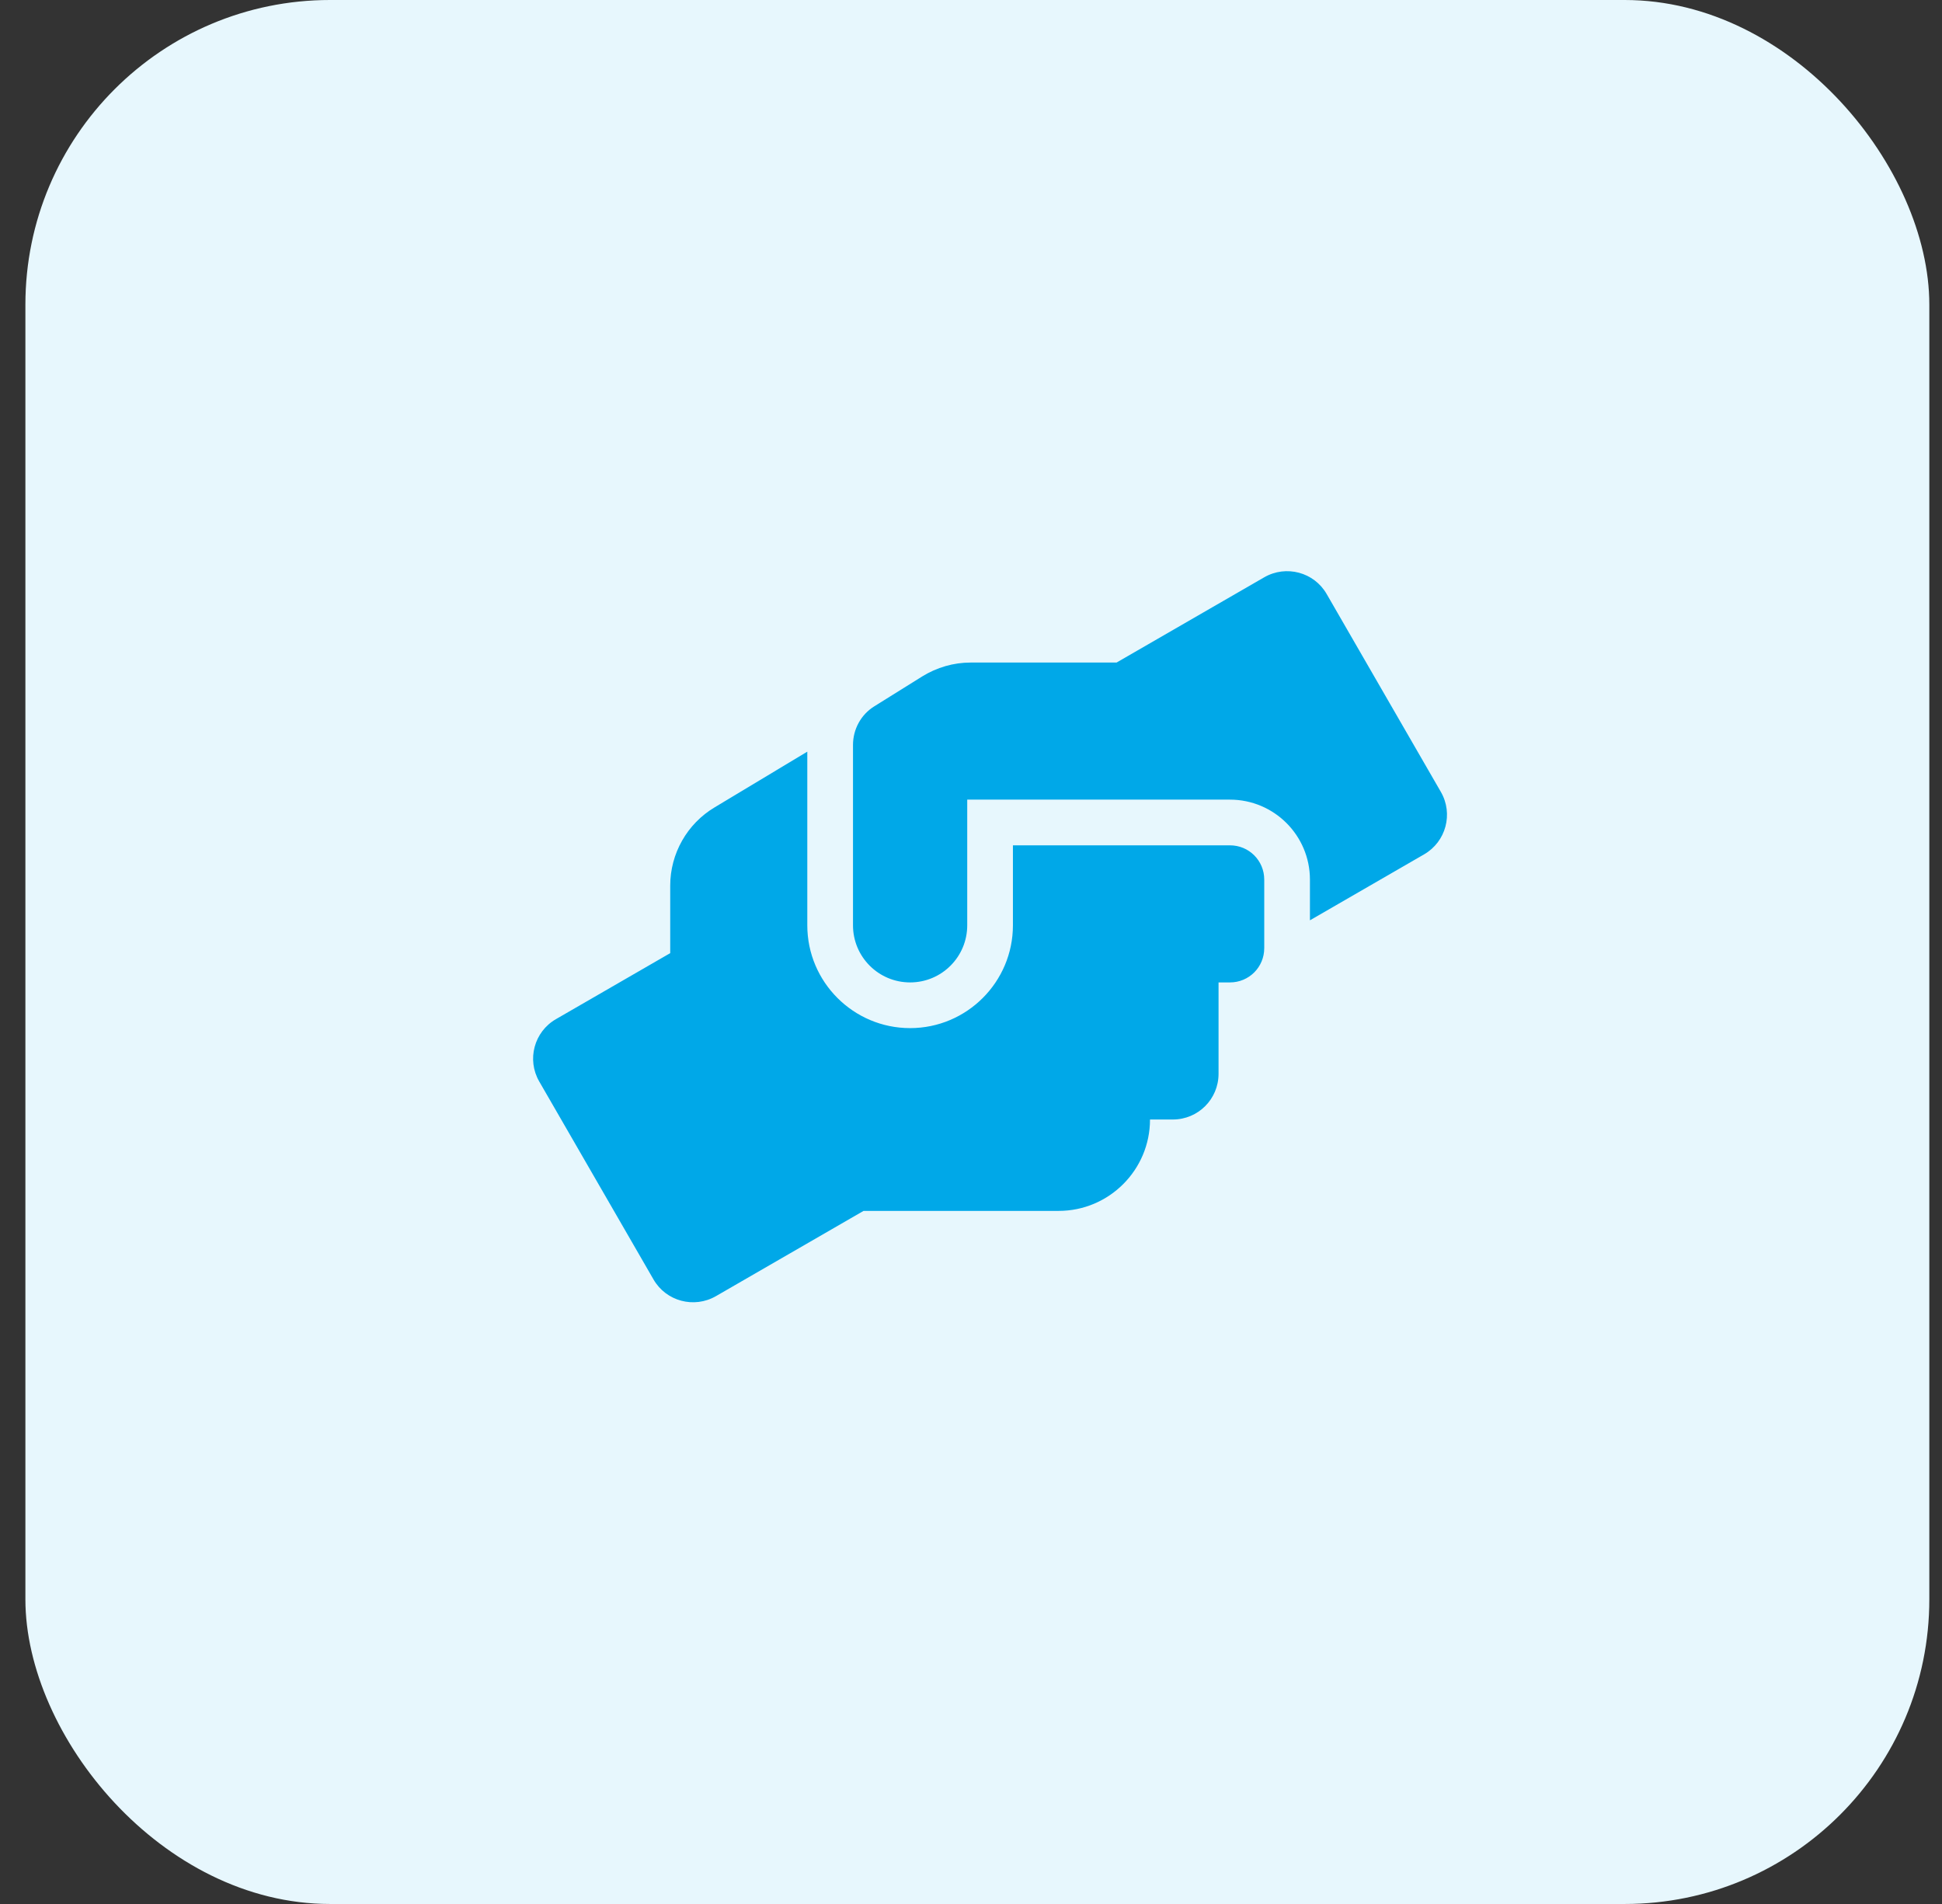 <?xml version="1.0" encoding="UTF-8"?>
<svg xmlns="http://www.w3.org/2000/svg" width="51" height="50" viewBox="0 0 51 50" fill="none">
  <rect x="0" y="0" width="51" height="50" fill="#333333" stroke="none"/>
  <rect x="0.667" width="50" height="50" rx="8" fill="#E7F7FD"></rect>
  <path d="M32.301 22.199H26.601V24.299C26.601 25.788 25.39 26.999 23.901 26.999C22.412 26.999 21.201 25.788 21.201 24.299V19.739L18.767 21.202C18.044 21.633 17.601 22.417 17.601 23.257V25.03L14.601 26.763C14.027 27.093 13.829 27.828 14.162 28.402L17.162 33.599C17.492 34.173 18.227 34.368 18.801 34.038L22.678 31.799H27.801C29.125 31.799 30.201 30.723 30.201 29.399H30.801C31.465 29.399 32.001 28.863 32.001 28.199V25.799H32.301C32.8 25.799 33.201 25.398 33.201 24.899V23.099C33.201 22.6 32.8 22.199 32.301 22.199ZM37.84 20.797L34.84 15.599C34.51 15.025 33.775 14.83 33.201 15.16L29.323 17.399H25.491C25.041 17.399 24.602 17.527 24.22 17.763L22.963 18.547C22.611 18.764 22.401 19.15 22.401 19.563V24.299C22.401 25.128 23.072 25.799 23.901 25.799C24.73 25.799 25.401 25.128 25.401 24.299V20.999H32.301C33.46 20.999 34.401 21.94 34.401 23.099V24.168L37.401 22.435C37.975 22.102 38.17 21.37 37.84 20.797Z" fill="#00A8E8"></path>
</svg>
